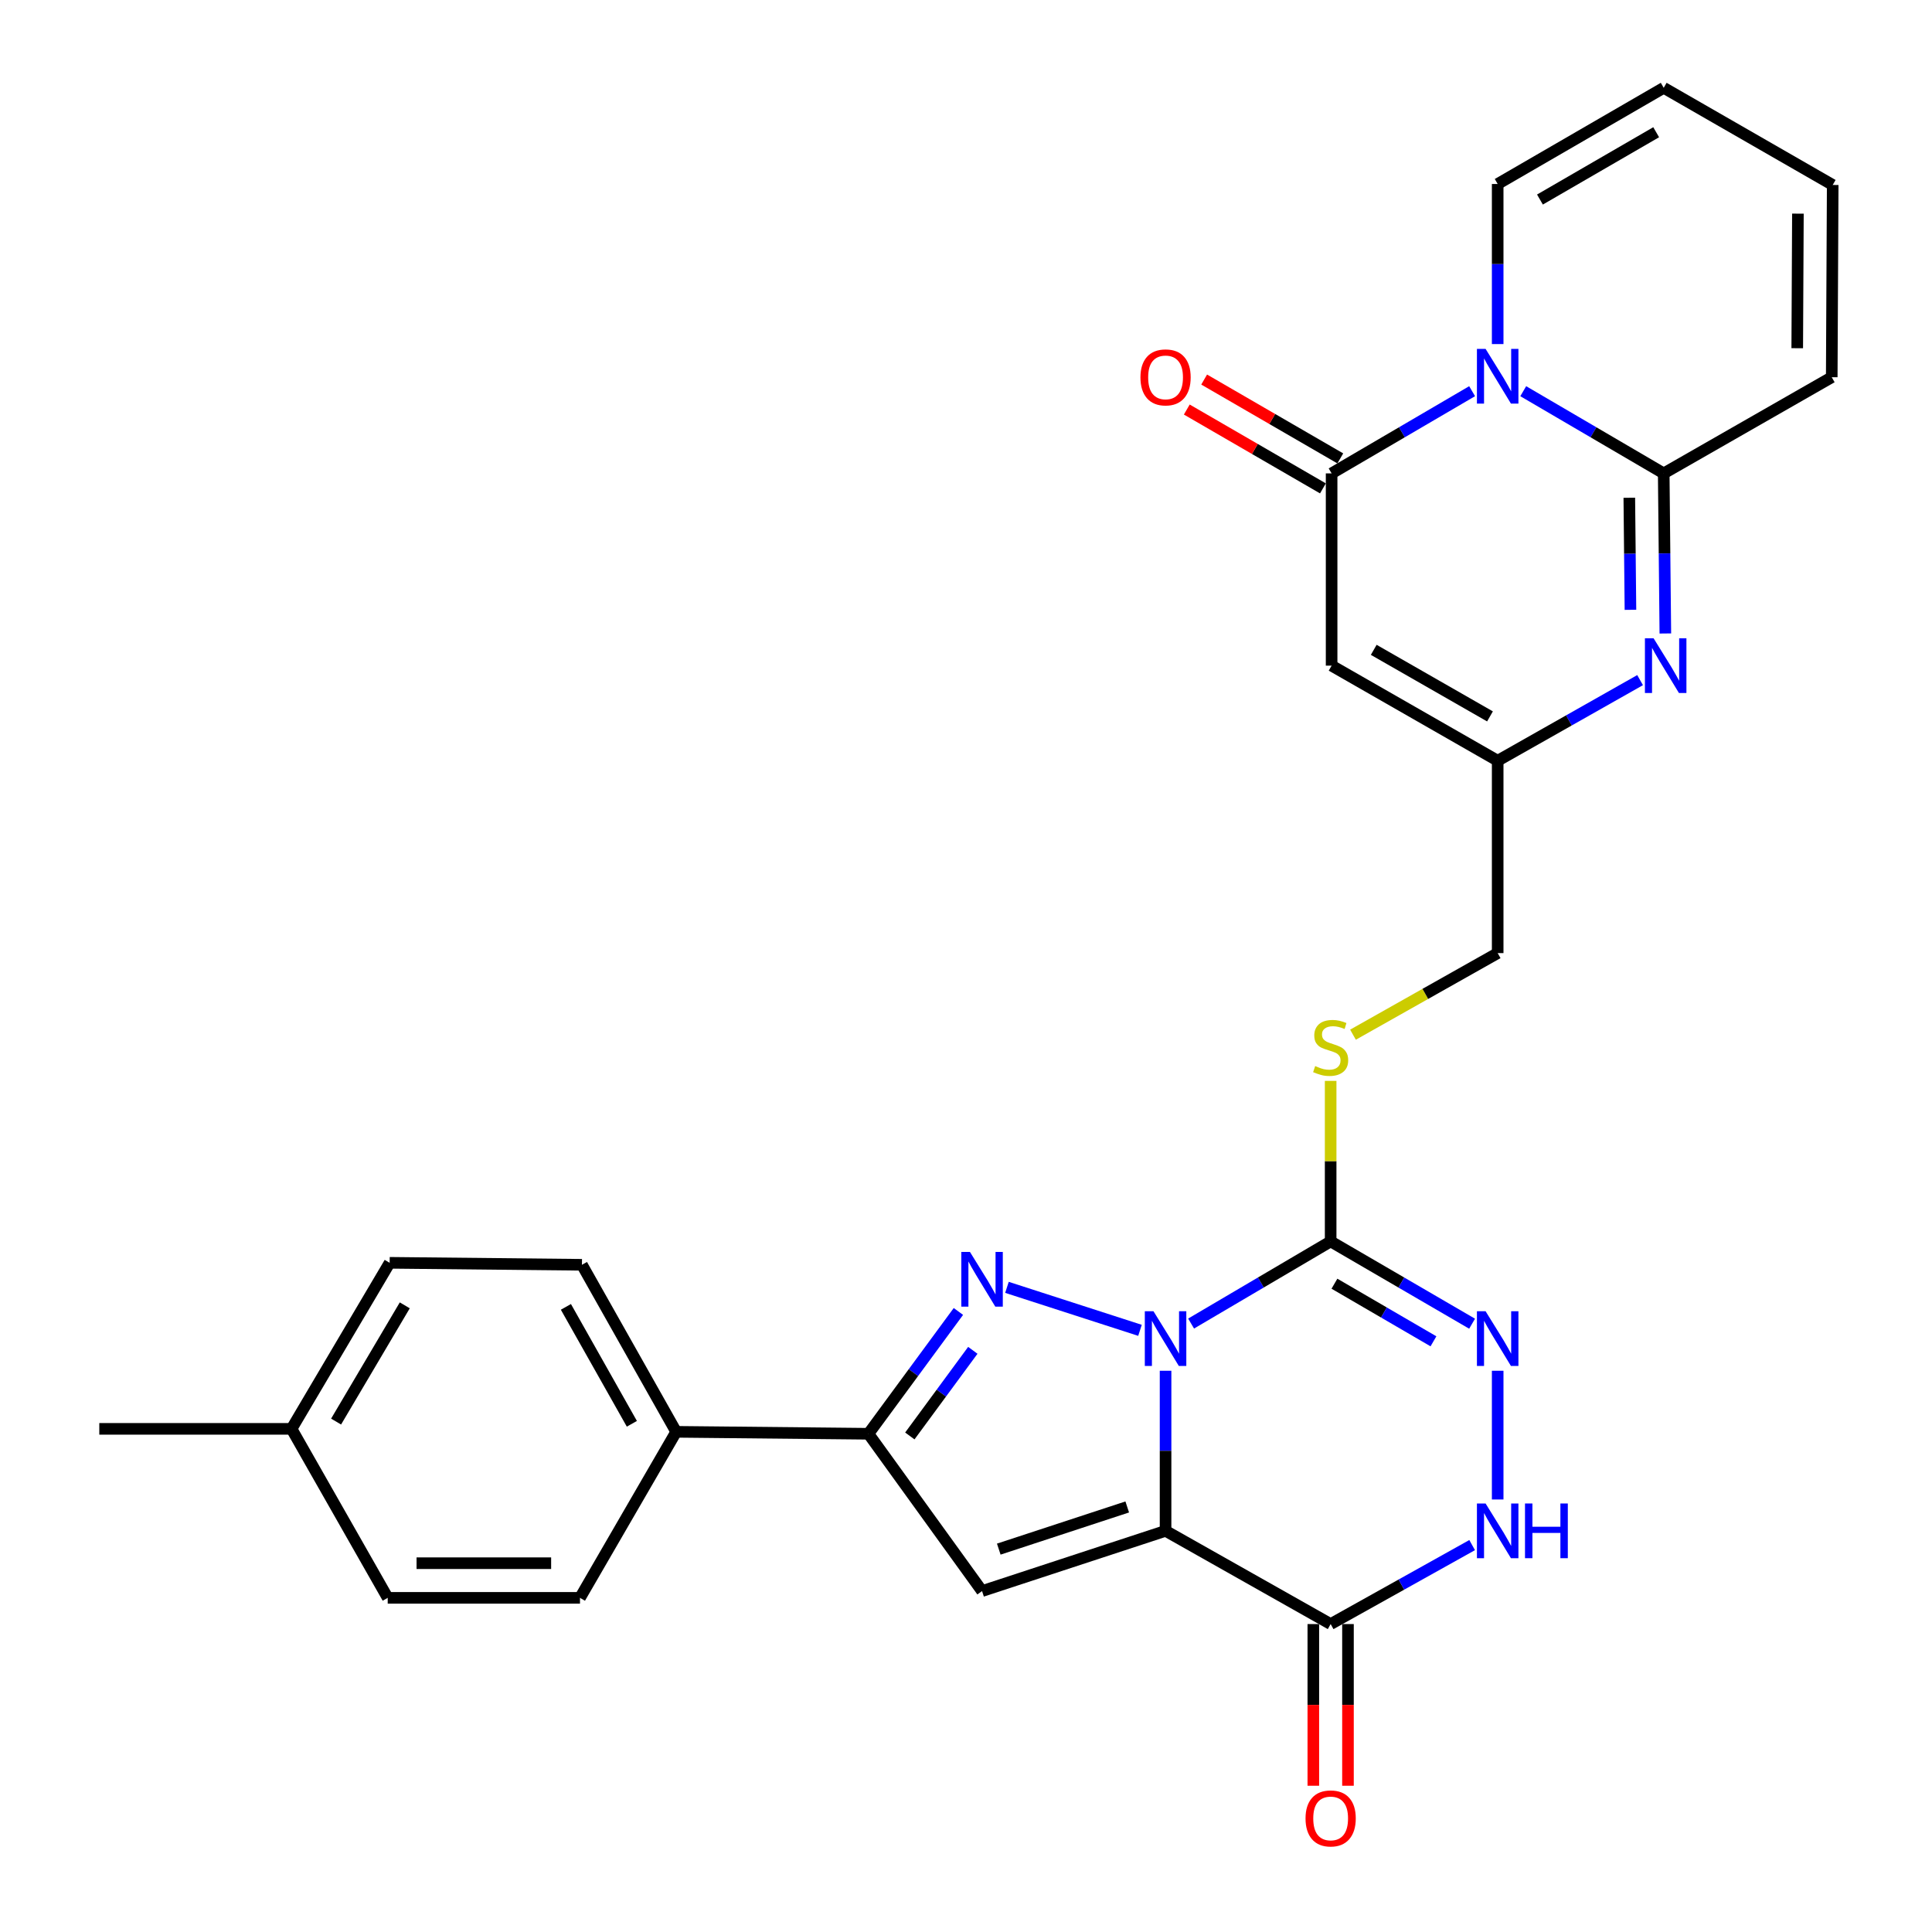<?xml version='1.0' encoding='iso-8859-1'?>
<svg version='1.1' baseProfile='full'
              xmlns='http://www.w3.org/2000/svg'
                      xmlns:rdkit='http://www.rdkit.org/xml'
                      xmlns:xlink='http://www.w3.org/1999/xlink'
                  xml:space='preserve'
width='1000px' height='1000px' viewBox='0 0 1000 1000'>
<!-- END OF HEADER -->
<rect style='opacity:1.0;fill:#FFFFFF;stroke:none' width='1000' height='1000' x='0' y='0'> </rect>
<path class='bond-0' d='M 603.293,709.502 L 603.293,750.932' style='fill:none;fill-rule:evenodd;stroke:#0000FF;stroke-width:6px;stroke-linecap:butt;stroke-linejoin:miter;stroke-opacity:1' />
<path class='bond-0' d='M 603.293,750.932 L 603.293,792.362' style='fill:none;fill-rule:evenodd;stroke:#000000;stroke-width:6px;stroke-linecap:butt;stroke-linejoin:miter;stroke-opacity:1' />
<path class='bond-1' d='M 590.058,688.579 L 521.197,666.331' style='fill:none;fill-rule:evenodd;stroke:#0000FF;stroke-width:6px;stroke-linecap:butt;stroke-linejoin:miter;stroke-opacity:1' />
<path class='bond-2' d='M 616.512,685.072 L 652.627,663.81' style='fill:none;fill-rule:evenodd;stroke:#0000FF;stroke-width:6px;stroke-linecap:butt;stroke-linejoin:miter;stroke-opacity:1' />
<path class='bond-2' d='M 652.627,663.81 L 688.742,642.548' style='fill:none;fill-rule:evenodd;stroke:#000000;stroke-width:6px;stroke-linecap:butt;stroke-linejoin:miter;stroke-opacity:1' />
<path class='bond-4' d='M 603.293,792.362 L 508.31,823.538' style='fill:none;fill-rule:evenodd;stroke:#000000;stroke-width:6px;stroke-linecap:butt;stroke-linejoin:miter;stroke-opacity:1' />
<path class='bond-4' d='M 583.453,779.998 L 516.964,801.822' style='fill:none;fill-rule:evenodd;stroke:#000000;stroke-width:6px;stroke-linecap:butt;stroke-linejoin:miter;stroke-opacity:1' />
<path class='bond-7' d='M 603.293,792.362 L 688.742,840.616' style='fill:none;fill-rule:evenodd;stroke:#000000;stroke-width:6px;stroke-linecap:butt;stroke-linejoin:miter;stroke-opacity:1' />
<path class='bond-9' d='M 496.067,678.808 L 472.781,710.462' style='fill:none;fill-rule:evenodd;stroke:#0000FF;stroke-width:6px;stroke-linecap:butt;stroke-linejoin:miter;stroke-opacity:1' />
<path class='bond-9' d='M 472.781,710.462 L 449.494,742.115' style='fill:none;fill-rule:evenodd;stroke:#000000;stroke-width:6px;stroke-linecap:butt;stroke-linejoin:miter;stroke-opacity:1' />
<path class='bond-9' d='M 503.528,698.932 L 487.227,721.089' style='fill:none;fill-rule:evenodd;stroke:#0000FF;stroke-width:6px;stroke-linecap:butt;stroke-linejoin:miter;stroke-opacity:1' />
<path class='bond-9' d='M 487.227,721.089 L 470.927,743.247' style='fill:none;fill-rule:evenodd;stroke:#000000;stroke-width:6px;stroke-linecap:butt;stroke-linejoin:miter;stroke-opacity:1' />
<path class='bond-8' d='M 688.742,642.548 L 725.349,663.849' style='fill:none;fill-rule:evenodd;stroke:#000000;stroke-width:6px;stroke-linecap:butt;stroke-linejoin:miter;stroke-opacity:1' />
<path class='bond-8' d='M 725.349,663.849 L 761.956,685.15' style='fill:none;fill-rule:evenodd;stroke:#0000FF;stroke-width:6px;stroke-linecap:butt;stroke-linejoin:miter;stroke-opacity:1' />
<path class='bond-8' d='M 690.704,664.44 L 716.329,679.351' style='fill:none;fill-rule:evenodd;stroke:#000000;stroke-width:6px;stroke-linecap:butt;stroke-linejoin:miter;stroke-opacity:1' />
<path class='bond-8' d='M 716.329,679.351 L 741.954,694.261' style='fill:none;fill-rule:evenodd;stroke:#0000FF;stroke-width:6px;stroke-linecap:butt;stroke-linejoin:miter;stroke-opacity:1' />
<path class='bond-14' d='M 688.742,642.548 L 688.742,601.007' style='fill:none;fill-rule:evenodd;stroke:#000000;stroke-width:6px;stroke-linecap:butt;stroke-linejoin:miter;stroke-opacity:1' />
<path class='bond-14' d='M 688.742,601.007 L 688.742,559.466' style='fill:none;fill-rule:evenodd;stroke:#CCCC00;stroke-width:6px;stroke-linecap:butt;stroke-linejoin:miter;stroke-opacity:1' />
<path class='bond-3' d='M 761.967,202.48 L 725.604,223.754' style='fill:none;fill-rule:evenodd;stroke:#0000FF;stroke-width:6px;stroke-linecap:butt;stroke-linejoin:miter;stroke-opacity:1' />
<path class='bond-3' d='M 725.604,223.754 L 689.24,245.027' style='fill:none;fill-rule:evenodd;stroke:#000000;stroke-width:6px;stroke-linecap:butt;stroke-linejoin:miter;stroke-opacity:1' />
<path class='bond-15' d='M 775.197,178.093 L 775.197,136.663' style='fill:none;fill-rule:evenodd;stroke:#0000FF;stroke-width:6px;stroke-linecap:butt;stroke-linejoin:miter;stroke-opacity:1' />
<path class='bond-15' d='M 775.197,136.663 L 775.197,95.233' style='fill:none;fill-rule:evenodd;stroke:#000000;stroke-width:6px;stroke-linecap:butt;stroke-linejoin:miter;stroke-opacity:1' />
<path class='bond-31' d='M 788.426,202.482 L 824.78,223.754' style='fill:none;fill-rule:evenodd;stroke:#0000FF;stroke-width:6px;stroke-linecap:butt;stroke-linejoin:miter;stroke-opacity:1' />
<path class='bond-31' d='M 824.78,223.754 L 861.134,245.027' style='fill:none;fill-rule:evenodd;stroke:#000000;stroke-width:6px;stroke-linecap:butt;stroke-linejoin:miter;stroke-opacity:1' />
<path class='bond-29' d='M 508.31,823.538 L 449.494,742.115' style='fill:none;fill-rule:evenodd;stroke:#000000;stroke-width:6px;stroke-linecap:butt;stroke-linejoin:miter;stroke-opacity:1' />
<path class='bond-5' d='M 861.134,245.027 L 861.557,286.457' style='fill:none;fill-rule:evenodd;stroke:#000000;stroke-width:6px;stroke-linecap:butt;stroke-linejoin:miter;stroke-opacity:1' />
<path class='bond-5' d='M 861.557,286.457 L 861.98,327.887' style='fill:none;fill-rule:evenodd;stroke:#0000FF;stroke-width:6px;stroke-linecap:butt;stroke-linejoin:miter;stroke-opacity:1' />
<path class='bond-5' d='M 843.327,257.639 L 843.623,286.64' style='fill:none;fill-rule:evenodd;stroke:#000000;stroke-width:6px;stroke-linecap:butt;stroke-linejoin:miter;stroke-opacity:1' />
<path class='bond-5' d='M 843.623,286.64 L 843.919,315.641' style='fill:none;fill-rule:evenodd;stroke:#0000FF;stroke-width:6px;stroke-linecap:butt;stroke-linejoin:miter;stroke-opacity:1' />
<path class='bond-17' d='M 861.134,245.027 L 948.107,195.249' style='fill:none;fill-rule:evenodd;stroke:#000000;stroke-width:6px;stroke-linecap:butt;stroke-linejoin:miter;stroke-opacity:1' />
<path class='bond-6' d='M 689.24,245.027 L 689.24,344.534' style='fill:none;fill-rule:evenodd;stroke:#000000;stroke-width:6px;stroke-linecap:butt;stroke-linejoin:miter;stroke-opacity:1' />
<path class='bond-18' d='M 693.735,237.267 L 658.503,216.862' style='fill:none;fill-rule:evenodd;stroke:#000000;stroke-width:6px;stroke-linecap:butt;stroke-linejoin:miter;stroke-opacity:1' />
<path class='bond-18' d='M 658.503,216.862 L 623.271,196.456' style='fill:none;fill-rule:evenodd;stroke:#FF0000;stroke-width:6px;stroke-linecap:butt;stroke-linejoin:miter;stroke-opacity:1' />
<path class='bond-18' d='M 684.746,252.787 L 649.514,232.381' style='fill:none;fill-rule:evenodd;stroke:#000000;stroke-width:6px;stroke-linecap:butt;stroke-linejoin:miter;stroke-opacity:1' />
<path class='bond-18' d='M 649.514,232.381 L 614.282,211.976' style='fill:none;fill-rule:evenodd;stroke:#FF0000;stroke-width:6px;stroke-linecap:butt;stroke-linejoin:miter;stroke-opacity:1' />
<path class='bond-19' d='M 679.775,840.616 L 679.775,882.457' style='fill:none;fill-rule:evenodd;stroke:#000000;stroke-width:6px;stroke-linecap:butt;stroke-linejoin:miter;stroke-opacity:1' />
<path class='bond-19' d='M 679.775,882.457 L 679.775,924.297' style='fill:none;fill-rule:evenodd;stroke:#FF0000;stroke-width:6px;stroke-linecap:butt;stroke-linejoin:miter;stroke-opacity:1' />
<path class='bond-19' d='M 697.709,840.616 L 697.709,882.457' style='fill:none;fill-rule:evenodd;stroke:#000000;stroke-width:6px;stroke-linecap:butt;stroke-linejoin:miter;stroke-opacity:1' />
<path class='bond-19' d='M 697.709,882.457 L 697.709,924.297' style='fill:none;fill-rule:evenodd;stroke:#FF0000;stroke-width:6px;stroke-linecap:butt;stroke-linejoin:miter;stroke-opacity:1' />
<path class='bond-30' d='M 688.742,840.616 L 725.362,820.177' style='fill:none;fill-rule:evenodd;stroke:#000000;stroke-width:6px;stroke-linecap:butt;stroke-linejoin:miter;stroke-opacity:1' />
<path class='bond-30' d='M 725.362,820.177 L 761.982,799.738' style='fill:none;fill-rule:evenodd;stroke:#0000FF;stroke-width:6px;stroke-linecap:butt;stroke-linejoin:miter;stroke-opacity:1' />
<path class='bond-12' d='M 775.197,709.502 L 775.197,776.131' style='fill:none;fill-rule:evenodd;stroke:#0000FF;stroke-width:6px;stroke-linecap:butt;stroke-linejoin:miter;stroke-opacity:1' />
<path class='bond-16' d='M 449.494,742.115 L 349.987,741.109' style='fill:none;fill-rule:evenodd;stroke:#000000;stroke-width:6px;stroke-linecap:butt;stroke-linejoin:miter;stroke-opacity:1' />
<path class='bond-10' d='M 848.912,352.028 L 812.054,372.891' style='fill:none;fill-rule:evenodd;stroke:#0000FF;stroke-width:6px;stroke-linecap:butt;stroke-linejoin:miter;stroke-opacity:1' />
<path class='bond-10' d='M 812.054,372.891 L 775.197,393.755' style='fill:none;fill-rule:evenodd;stroke:#000000;stroke-width:6px;stroke-linecap:butt;stroke-linejoin:miter;stroke-opacity:1' />
<path class='bond-11' d='M 689.24,344.534 L 775.197,393.755' style='fill:none;fill-rule:evenodd;stroke:#000000;stroke-width:6px;stroke-linecap:butt;stroke-linejoin:miter;stroke-opacity:1' />
<path class='bond-11' d='M 711.046,336.354 L 771.215,370.808' style='fill:none;fill-rule:evenodd;stroke:#000000;stroke-width:6px;stroke-linecap:butt;stroke-linejoin:miter;stroke-opacity:1' />
<path class='bond-13' d='M 775.197,393.755 L 775.197,493.322' style='fill:none;fill-rule:evenodd;stroke:#000000;stroke-width:6px;stroke-linecap:butt;stroke-linejoin:miter;stroke-opacity:1' />
<path class='bond-22' d='M 700.303,535.555 L 737.75,514.438' style='fill:none;fill-rule:evenodd;stroke:#CCCC00;stroke-width:6px;stroke-linecap:butt;stroke-linejoin:miter;stroke-opacity:1' />
<path class='bond-22' d='M 737.75,514.438 L 775.197,493.322' style='fill:none;fill-rule:evenodd;stroke:#000000;stroke-width:6px;stroke-linecap:butt;stroke-linejoin:miter;stroke-opacity:1' />
<path class='bond-20' d='M 775.197,95.233 L 861.134,45.455' style='fill:none;fill-rule:evenodd;stroke:#000000;stroke-width:6px;stroke-linecap:butt;stroke-linejoin:miter;stroke-opacity:1' />
<path class='bond-20' d='M 797.077,103.285 L 857.233,68.44' style='fill:none;fill-rule:evenodd;stroke:#000000;stroke-width:6px;stroke-linecap:butt;stroke-linejoin:miter;stroke-opacity:1' />
<path class='bond-23' d='M 349.987,741.109 L 301.215,654.654' style='fill:none;fill-rule:evenodd;stroke:#000000;stroke-width:6px;stroke-linecap:butt;stroke-linejoin:miter;stroke-opacity:1' />
<path class='bond-23' d='M 327.051,736.953 L 292.91,676.434' style='fill:none;fill-rule:evenodd;stroke:#000000;stroke-width:6px;stroke-linecap:butt;stroke-linejoin:miter;stroke-opacity:1' />
<path class='bond-24' d='M 349.987,741.109 L 300.198,827.046' style='fill:none;fill-rule:evenodd;stroke:#000000;stroke-width:6px;stroke-linecap:butt;stroke-linejoin:miter;stroke-opacity:1' />
<path class='bond-21' d='M 948.107,195.249 L 948.605,95.741' style='fill:none;fill-rule:evenodd;stroke:#000000;stroke-width:6px;stroke-linecap:butt;stroke-linejoin:miter;stroke-opacity:1' />
<path class='bond-21' d='M 930.247,180.233 L 930.596,110.578' style='fill:none;fill-rule:evenodd;stroke:#000000;stroke-width:6px;stroke-linecap:butt;stroke-linejoin:miter;stroke-opacity:1' />
<path class='bond-33' d='M 861.134,45.455 L 948.605,95.741' style='fill:none;fill-rule:evenodd;stroke:#000000;stroke-width:6px;stroke-linecap:butt;stroke-linejoin:miter;stroke-opacity:1' />
<path class='bond-26' d='M 301.215,654.654 L 201.687,653.628' style='fill:none;fill-rule:evenodd;stroke:#000000;stroke-width:6px;stroke-linecap:butt;stroke-linejoin:miter;stroke-opacity:1' />
<path class='bond-25' d='M 300.198,827.046 L 200.681,827.046' style='fill:none;fill-rule:evenodd;stroke:#000000;stroke-width:6px;stroke-linecap:butt;stroke-linejoin:miter;stroke-opacity:1' />
<path class='bond-25' d='M 285.271,809.111 L 215.609,809.111' style='fill:none;fill-rule:evenodd;stroke:#000000;stroke-width:6px;stroke-linecap:butt;stroke-linejoin:miter;stroke-opacity:1' />
<path class='bond-27' d='M 200.681,827.046 L 150.902,739.574' style='fill:none;fill-rule:evenodd;stroke:#000000;stroke-width:6px;stroke-linecap:butt;stroke-linejoin:miter;stroke-opacity:1' />
<path class='bond-32' d='M 201.687,653.628 L 150.902,739.574' style='fill:none;fill-rule:evenodd;stroke:#000000;stroke-width:6px;stroke-linecap:butt;stroke-linejoin:miter;stroke-opacity:1' />
<path class='bond-32' d='M 209.51,675.643 L 173.961,735.806' style='fill:none;fill-rule:evenodd;stroke:#000000;stroke-width:6px;stroke-linecap:butt;stroke-linejoin:miter;stroke-opacity:1' />
<path class='bond-28' d='M 150.902,739.574 L 51.395,739.574' style='fill:none;fill-rule:evenodd;stroke:#000000;stroke-width:6px;stroke-linecap:butt;stroke-linejoin:miter;stroke-opacity:1' />
<path  class='atom-0' d='M 597.033 678.695
L 606.313 693.695
Q 607.233 695.175, 608.713 697.855
Q 610.193 700.535, 610.273 700.695
L 610.273 678.695
L 614.033 678.695
L 614.033 707.015
L 610.153 707.015
L 600.193 690.615
Q 599.033 688.695, 597.793 686.495
Q 596.593 684.295, 596.233 683.615
L 596.233 707.015
L 592.553 707.015
L 592.553 678.695
L 597.033 678.695
' fill='#0000FF'/>
<path  class='atom-2' d='M 502.05 648.007
L 511.33 663.007
Q 512.25 664.487, 513.73 667.167
Q 515.21 669.847, 515.29 670.007
L 515.29 648.007
L 519.05 648.007
L 519.05 676.327
L 515.17 676.327
L 505.21 659.927
Q 504.05 658.007, 502.81 655.807
Q 501.61 653.607, 501.25 652.927
L 501.25 676.327
L 497.57 676.327
L 497.57 648.007
L 502.05 648.007
' fill='#0000FF'/>
<path  class='atom-4' d='M 768.937 180.58
L 778.217 195.58
Q 779.137 197.06, 780.617 199.74
Q 782.097 202.42, 782.177 202.58
L 782.177 180.58
L 785.937 180.58
L 785.937 208.9
L 782.057 208.9
L 772.097 192.5
Q 770.937 190.58, 769.697 188.38
Q 768.497 186.18, 768.137 185.5
L 768.137 208.9
L 764.457 208.9
L 764.457 180.58
L 768.937 180.58
' fill='#0000FF'/>
<path  class='atom-9' d='M 768.937 678.695
L 778.217 693.695
Q 779.137 695.175, 780.617 697.855
Q 782.097 700.535, 782.177 700.695
L 782.177 678.695
L 785.937 678.695
L 785.937 707.015
L 782.057 707.015
L 772.097 690.615
Q 770.937 688.695, 769.697 686.495
Q 768.497 684.295, 768.137 683.615
L 768.137 707.015
L 764.457 707.015
L 764.457 678.695
L 768.937 678.695
' fill='#0000FF'/>
<path  class='atom-11' d='M 855.89 330.374
L 865.17 345.374
Q 866.09 346.854, 867.57 349.534
Q 869.05 352.214, 869.13 352.374
L 869.13 330.374
L 872.89 330.374
L 872.89 358.694
L 869.01 358.694
L 859.05 342.294
Q 857.89 340.374, 856.65 338.174
Q 855.45 335.974, 855.09 335.294
L 855.09 358.694
L 851.41 358.694
L 851.41 330.374
L 855.89 330.374
' fill='#0000FF'/>
<path  class='atom-13' d='M 768.937 778.202
L 778.217 793.202
Q 779.137 794.682, 780.617 797.362
Q 782.097 800.042, 782.177 800.202
L 782.177 778.202
L 785.937 778.202
L 785.937 806.522
L 782.057 806.522
L 772.097 790.122
Q 770.937 788.202, 769.697 786.002
Q 768.497 783.802, 768.137 783.122
L 768.137 806.522
L 764.457 806.522
L 764.457 778.202
L 768.937 778.202
' fill='#0000FF'/>
<path  class='atom-13' d='M 789.337 778.202
L 793.177 778.202
L 793.177 790.242
L 807.657 790.242
L 807.657 778.202
L 811.497 778.202
L 811.497 806.522
L 807.657 806.522
L 807.657 793.442
L 793.177 793.442
L 793.177 806.522
L 789.337 806.522
L 789.337 778.202
' fill='#0000FF'/>
<path  class='atom-15' d='M 680.742 551.794
Q 681.062 551.914, 682.382 552.474
Q 683.702 553.034, 685.142 553.394
Q 686.622 553.714, 688.062 553.714
Q 690.742 553.714, 692.302 552.434
Q 693.862 551.114, 693.862 548.834
Q 693.862 547.274, 693.062 546.314
Q 692.302 545.354, 691.102 544.834
Q 689.902 544.314, 687.902 543.714
Q 685.382 542.954, 683.862 542.234
Q 682.382 541.514, 681.302 539.994
Q 680.262 538.474, 680.262 535.914
Q 680.262 532.354, 682.662 530.154
Q 685.102 527.954, 689.902 527.954
Q 693.182 527.954, 696.902 529.514
L 695.982 532.594
Q 692.582 531.194, 690.022 531.194
Q 687.262 531.194, 685.742 532.354
Q 684.222 533.474, 684.262 535.434
Q 684.262 536.954, 685.022 537.874
Q 685.822 538.794, 686.942 539.314
Q 688.102 539.834, 690.022 540.434
Q 692.582 541.234, 694.102 542.034
Q 695.622 542.834, 696.702 544.474
Q 697.822 546.074, 697.822 548.834
Q 697.822 552.754, 695.182 554.874
Q 692.582 556.954, 688.222 556.954
Q 685.702 556.954, 683.782 556.394
Q 681.902 555.874, 679.662 554.954
L 680.742 551.794
' fill='#CCCC00'/>
<path  class='atom-19' d='M 590.293 195.329
Q 590.293 188.529, 593.653 184.729
Q 597.013 180.929, 603.293 180.929
Q 609.573 180.929, 612.933 184.729
Q 616.293 188.529, 616.293 195.329
Q 616.293 202.209, 612.893 206.129
Q 609.493 210.009, 603.293 210.009
Q 597.053 210.009, 593.653 206.129
Q 590.293 202.249, 590.293 195.329
M 603.293 206.809
Q 607.613 206.809, 609.933 203.929
Q 612.293 201.009, 612.293 195.329
Q 612.293 189.769, 609.933 186.969
Q 607.613 184.129, 603.293 184.129
Q 598.973 184.129, 596.613 186.929
Q 594.293 189.729, 594.293 195.329
Q 594.293 201.049, 596.613 203.929
Q 598.973 206.809, 603.293 206.809
' fill='#FF0000'/>
<path  class='atom-20' d='M 675.742 941.21
Q 675.742 934.41, 679.102 930.61
Q 682.462 926.81, 688.742 926.81
Q 695.022 926.81, 698.382 930.61
Q 701.742 934.41, 701.742 941.21
Q 701.742 948.09, 698.342 952.01
Q 694.942 955.89, 688.742 955.89
Q 682.502 955.89, 679.102 952.01
Q 675.742 948.13, 675.742 941.21
M 688.742 952.69
Q 693.062 952.69, 695.382 949.81
Q 697.742 946.89, 697.742 941.21
Q 697.742 935.65, 695.382 932.85
Q 693.062 930.01, 688.742 930.01
Q 684.422 930.01, 682.062 932.81
Q 679.742 935.61, 679.742 941.21
Q 679.742 946.93, 682.062 949.81
Q 684.422 952.69, 688.742 952.69
' fill='#FF0000'/>
</svg>
